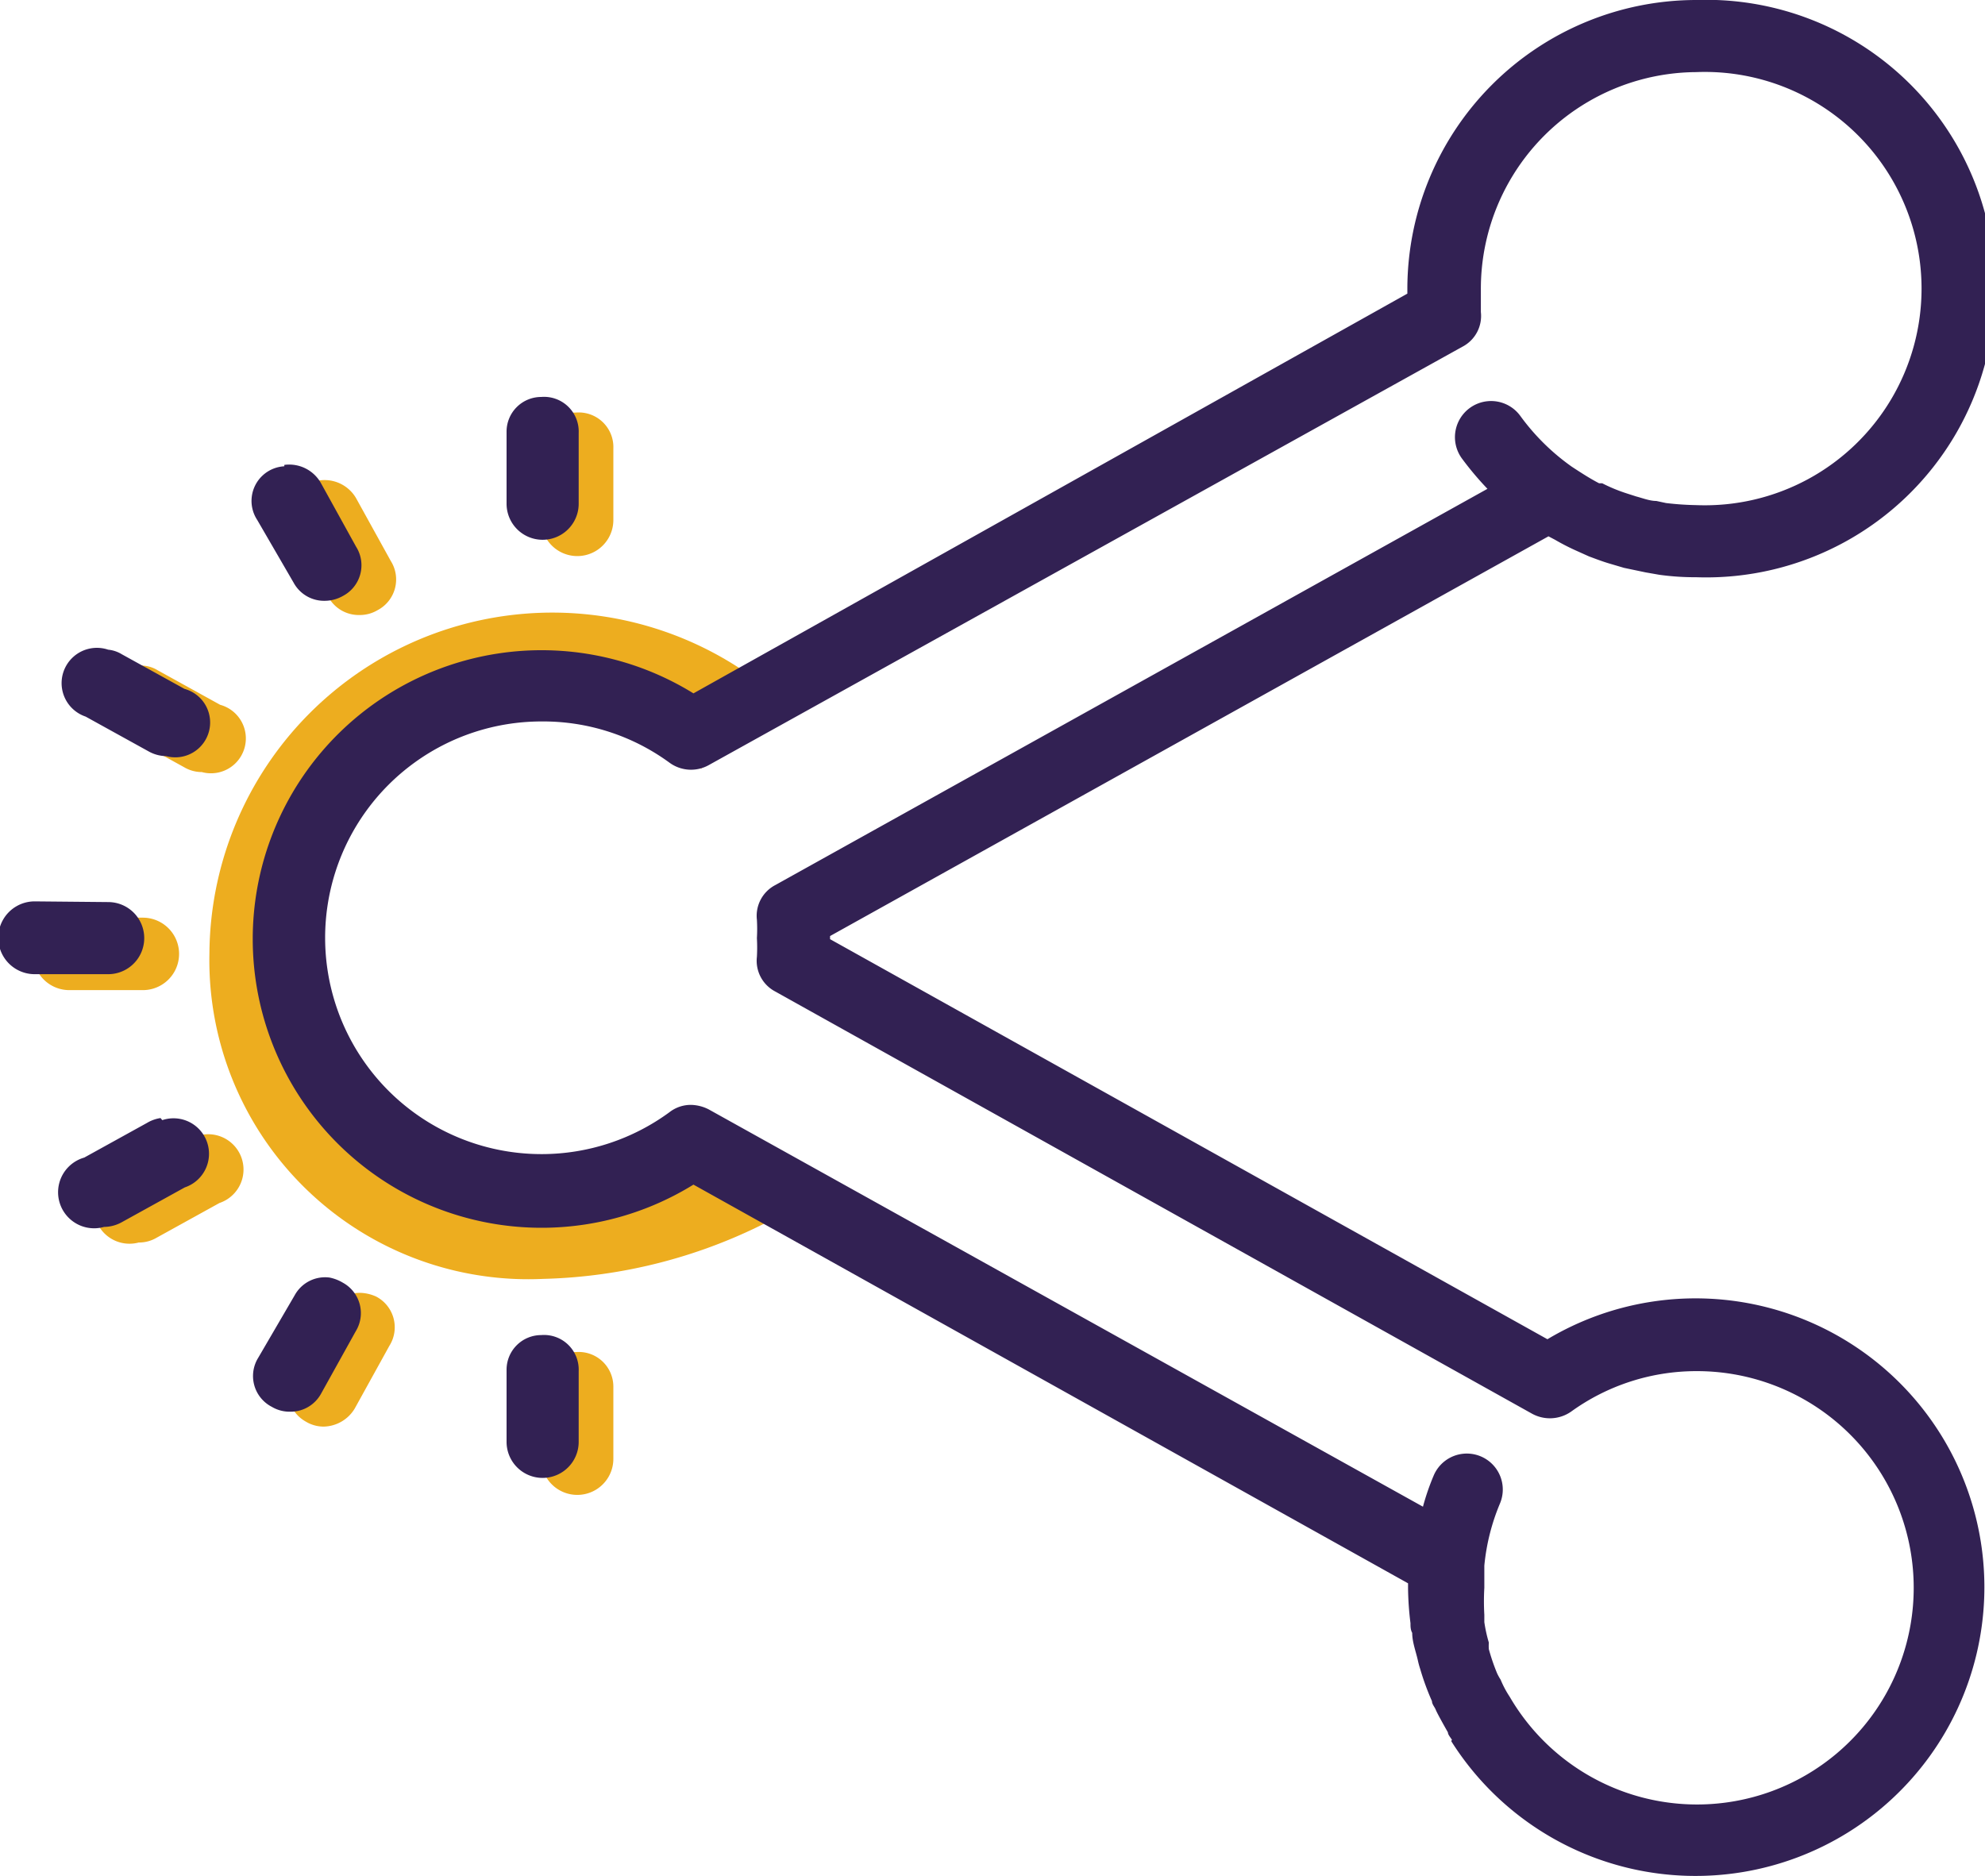 <svg xmlns="http://www.w3.org/2000/svg" viewBox="0 0 57.25 54.12"><defs><style>.cls-1{fill:none;stroke:#edad1f;stroke-miterlimit:10;stroke-width:3px;}.cls-2{fill:#edad1f;}.cls-3{fill:#322153;}</style></defs><title>Risorsa 2</title><g id="Livello_2" data-name="Livello 2"><g id="Livello_2-2" data-name="Livello 2"><path class="cls-1" d="M21.61,33.83a13.53,13.53,0,0,1-6,1.56,7.7,7.7,0,0,1-8.07-7.87A8.39,8.39,0,0,1,21.16,21"/><path class="cls-2" d="M16.61,11.9a1,1,0,0,0-1,1V15a1,1,0,1,0,2.08,0V12.94A1,1,0,0,0,16.61,11.9Z"/><path class="cls-2" d="M9.2,13.86a.92.92,0,0,0-.39.14,1,1,0,0,0-.39,1.41l1.05,1.81a1,1,0,0,0,.9.52,1,1,0,0,0,.52-.14,1,1,0,0,0,.38-1.42l-1-1.81A1.05,1.05,0,0,0,9.2,13.86Z"/><path class="cls-2" d="M4.12,19.2a1,1,0,0,0-1,.51,1.05,1.05,0,0,0,.38,1.42l1.81,1a1,1,0,0,0,.51.14,1,1,0,0,0,.53-1.94l-1.81-1A.9.9,0,0,0,4.12,19.2Z"/><path class="cls-2" d="M2,26.47a1,1,0,0,0,0,2.09H4.12a1,1,0,0,0,0-2.09Z"/><path class="cls-2" d="M5.67,32.73a.9.9,0,0,0-.39.13l-1.81,1A1,1,0,0,0,4,35.84a1,1,0,0,0,.52-.14l1.81-1a1,1,0,0,0-.65-1.93Z"/><path class="cls-2" d="M10.5,37.3a1,1,0,0,0-1,.51l-1.05,1.8A1,1,0,0,0,8.81,41a1,1,0,0,0,.52.15,1.07,1.07,0,0,0,.9-.52l1-1.81a1,1,0,0,0-.38-1.42A1.2,1.2,0,0,0,10.5,37.3Z"/><path class="cls-2" d="M16.61,39a1,1,0,0,0-1,1v2.08a1,1,0,0,0,2.08,0V40A1,1,0,0,0,16.61,39Z"/><g id="surface1"><path class="cls-3" d="M48.92,0a8.34,8.34,0,0,0-8.33,8.33v.14L20,20a8.33,8.33,0,1,0,0,14.17l20.61,11.5v.15a8.93,8.93,0,0,0,.07,1c0,.09,0,.19.05.28,0,.26.1.52.16.78a2.5,2.5,0,0,0,.07.26,7.36,7.36,0,0,0,.34.93c0,.09.08.17.11.25s.23.44.35.65c0,.06.06.13.1.19s0,0,0,.07a8.33,8.33,0,1,0,2.77-11.6L23.94,27.09V27L44.66,15.47l.19.1a6.36,6.36,0,0,0,.58.3l.4.18c.19.07.37.14.57.2l.44.13.62.13.4.07a7.55,7.55,0,0,0,1.06.07A8.33,8.33,0,1,0,48.92,0Zm0,2.08a6.25,6.25,0,1,1,0,12.49,8.48,8.48,0,0,1-.87-.06l-.28-.06c-.19,0-.39-.08-.58-.13l-.28-.09a4.7,4.7,0,0,1-.7-.29l-.09,0c-.27-.14-.53-.31-.79-.48A6.4,6.4,0,0,1,43.85,12a1,1,0,0,0-1.69,1.22,9.06,9.06,0,0,0,.74.88L22.36,25.53a1,1,0,0,0-.53,1,4.58,4.58,0,0,1,0,.53,4.89,4.89,0,0,1,0,.54,1,1,0,0,0,.53,1L44.19,40.78a1.07,1.07,0,0,0,1.12-.06,6.17,6.17,0,0,1,3.61-1.17,6.25,6.25,0,1,1-5.38,9.39,2.87,2.87,0,0,1-.26-.49,1.62,1.62,0,0,1-.1-.18,5.78,5.78,0,0,1-.24-.7,1.33,1.33,0,0,1,0-.19,4.16,4.16,0,0,1-.13-.59l0-.21a6.81,6.81,0,0,1,0-.78c0-.22,0-.43,0-.64h0a6.12,6.12,0,0,1,.45-1.79,1,1,0,1,0-1.91-.81,6.82,6.82,0,0,0-.31.9L20.44,32a1.17,1.17,0,0,0-.51-.13,1,1,0,0,0-.62.21,6.24,6.24,0,1,1-3.7-11.27A6.17,6.17,0,0,1,19.31,22a1.05,1.05,0,0,0,1.13.07L42.18,10a1,1,0,0,0,.53-1q0-.32,0-.63A6.25,6.25,0,0,1,48.92,2.08ZM15.61,11.45a1,1,0,0,0-1,1v2.08a1,1,0,0,0,2.08,0V12.49A1,1,0,0,0,15.61,11.45Zm-7.41,2A1,1,0,0,0,7.42,15l1.05,1.81a1,1,0,0,0,.9.52,1.07,1.07,0,0,0,.52-.14,1,1,0,0,0,.38-1.42l-1-1.81A1.05,1.05,0,0,0,8.2,13.41ZM3.12,18.74a1,1,0,0,0-.65,1.93l1.81,1a1.06,1.06,0,0,0,.51.14,1,1,0,0,0,.53-1.94l-1.81-1A.92.92,0,0,0,3.12,18.74ZM1,26A1,1,0,0,0,1,28.1H3.12a1,1,0,1,0,0-2.08Zm3.63,6.25a1.07,1.07,0,0,0-.39.14l-1.81,1A1,1,0,0,0,3,35.39a1.07,1.07,0,0,0,.52-.14l1.81-1a1,1,0,0,0-.65-1.94ZM9.5,36.85a1,1,0,0,0-1,.51l-1.05,1.8a1,1,0,0,0,.39,1.42,1,1,0,0,0,.52.14,1,1,0,0,0,.9-.52l1-1.8A1,1,0,0,0,9.89,37,1.2,1.2,0,0,0,9.5,36.85Zm6.11,1.66a1,1,0,0,0-1,1v2.08a1,1,0,1,0,2.08,0V39.55A1,1,0,0,0,15.61,38.51Z"/></g></g></g></svg>